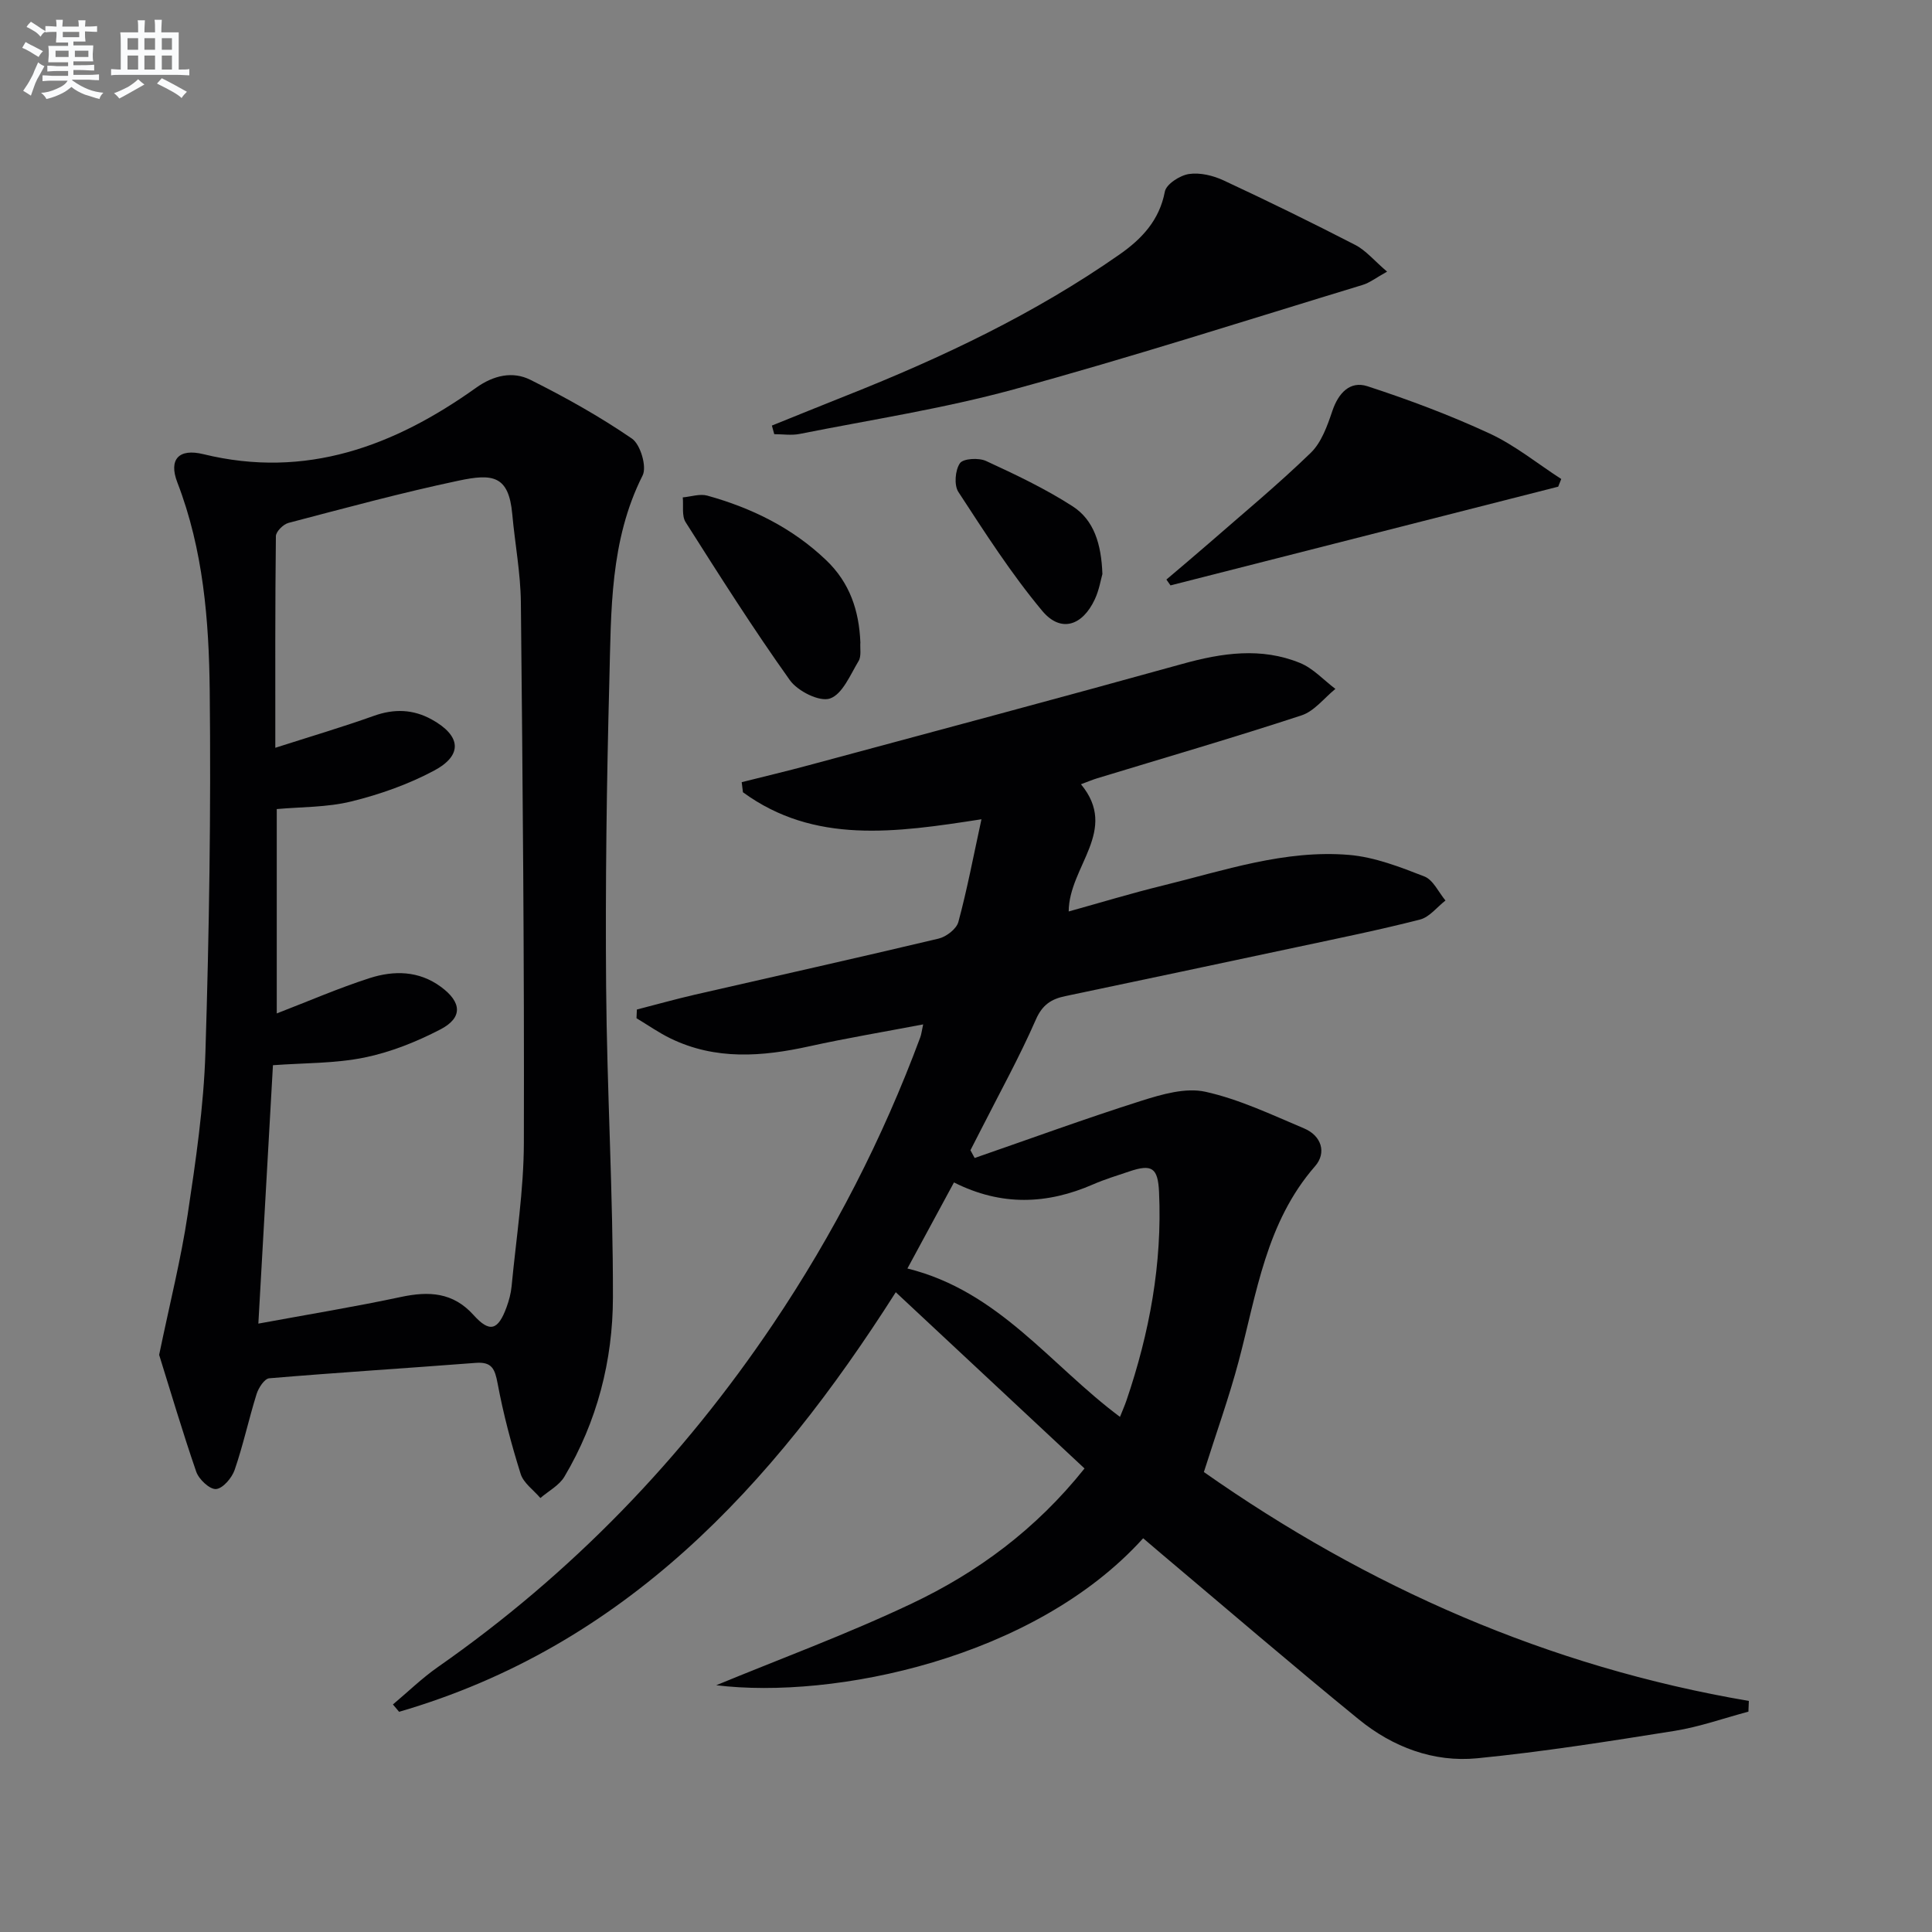 <svg enable-background="new 0 0 400 400" viewBox="0 0 400 400" xmlns="http://www.w3.org/2000/svg"><rect x="0" y="0" width="400" height="400" fill="#808080" stroke="none"/><g fill="#010103"><path d="m81.35 352.89c3.1-2.6 6.03-5.46 9.34-7.77 27.63-19.3 50.61-43.11 69.4-71.04 12.49-18.57 22.65-38.33 30.44-59.31.23-.61.29-1.27.6-2.68-8.12 1.55-15.87 2.84-23.54 4.53-9.79 2.16-19.44 2.91-28.78-1.63-2.44-1.19-4.69-2.77-7.03-4.18.03-.6.05-1.2.08-1.8 4.01-1.03 8-2.15 12.03-3.08 16.81-3.86 33.65-7.61 50.43-11.6 1.6-.38 3.71-2 4.1-3.45 1.8-6.65 3.08-13.44 4.78-21.26-17.82 2.77-34.6 5.2-49.38-5.59-.09-.7-.17-1.39-.26-2.09 4.64-1.17 9.3-2.27 13.93-3.52 25.78-6.95 51.59-13.83 77.32-20.97 8.21-2.28 16.32-3.48 24.37-.18 2.71 1.11 4.88 3.54 7.3 5.36-2.32 1.88-4.36 4.61-7.01 5.48-14.01 4.6-28.18 8.72-42.29 13.02-.93.28-1.84.67-3.38 1.24 7.93 9.57-2.48 16.97-2.54 26.34 6.57-1.82 12.95-3.77 19.42-5.35 12.72-3.12 25.33-7.48 38.64-6.36 5.3.45 10.55 2.5 15.58 4.46 1.83.71 2.94 3.27 4.37 4.98-1.74 1.35-3.3 3.43-5.26 3.94-8.35 2.14-16.82 3.86-25.26 5.66-16.06 3.43-32.14 6.82-48.21 10.2-2.87.6-4.74 1.78-6.08 4.86-3.4 7.76-7.51 15.2-11.35 22.77-.72 1.43-1.46 2.85-2.19 4.27.29.54.58 1.07.87 1.61 11.5-3.98 22.94-8.17 34.54-11.85 4.24-1.34 9.15-2.77 13.25-1.86 7.03 1.56 13.72 4.76 20.43 7.59 3.59 1.51 4.69 5.04 2.26 7.82-10.16 11.64-12.08 26.31-15.82 40.39-2 7.52-4.65 14.87-7.2 22.93 33.89 23.8 71.29 40.33 112.83 47.39-.03.74-.06 1.48-.09 2.22-5.09 1.35-10.11 3.15-15.29 3.98-13.57 2.16-27.17 4.32-40.83 5.67-9.06.89-17.51-2.31-24.55-8.05-13.8-11.25-27.3-22.86-40.92-34.33-1.25-1.05-2.49-2.12-3.72-3.17-22.52 24.95-64.13 33.4-88.39 30.43 12.98-5.37 27.02-10.53 40.49-16.92 13.6-6.45 25.67-15.32 35.76-27.96-12.97-12.11-25.8-24.08-39.08-36.49-25.69 40.39-56.3 73.32-102.83 86.87-.41-.5-.85-1.01-1.28-1.52zm116.16-108.08c-3.3 6.11-6.33 11.7-9.64 17.82 18.91 4.66 29.61 20 44.01 30.72.54-1.36 1-2.39 1.36-3.45 4.75-13.96 7.4-28.26 6.73-43.06-.23-5.07-1.46-5.9-6.18-4.3-2.51.85-5.07 1.62-7.49 2.68-9.49 4.13-18.94 4.55-28.79-.41z"/><path d="m32.95 280.51c2.25-10.86 4.53-19.87 5.9-29.02 1.68-11.15 3.33-22.39 3.68-33.63.78-24.94 1.16-49.92.89-74.87-.16-14.57-1.33-29.18-6.7-43.1-1.86-4.81.33-7.1 5.38-5.86 21.24 5.19 39.51-1.66 56.47-13.75 3.6-2.57 7.55-3.49 11.25-1.64 7.24 3.62 14.36 7.6 21.02 12.17 1.75 1.2 3.12 5.81 2.21 7.62-6.8 13.49-6.51 28.04-6.89 42.43-.56 21.13-.84 42.28-.67 63.42.17 21.45 1.45 42.89 1.41 64.34-.02 13.07-3.28 25.71-10.05 37.12-1.08 1.81-3.29 2.96-4.97 4.41-1.41-1.66-3.5-3.1-4.09-5.01-1.93-6.15-3.59-12.41-4.77-18.74-.56-2.98-1.18-4.49-4.53-4.23-14.25 1.1-28.51 1.99-42.75 3.19-.98.08-2.21 1.97-2.61 3.24-1.63 5.21-2.77 10.57-4.55 15.73-.57 1.66-2.44 3.85-3.85 3.96-1.31.1-3.55-2-4.1-3.58-2.9-8.42-5.41-16.94-7.68-24.2zm20.54-6.47c10.42-1.92 20.02-3.49 29.53-5.52 5.78-1.23 10.77-.98 15.02 3.74 3.33 3.7 5.07 3.21 6.83-1.6.51-1.39.91-2.87 1.05-4.34.94-9.91 2.52-19.83 2.54-29.75.1-37.28-.24-74.55-.62-111.83-.06-6.1-1.23-12.19-1.78-18.29-.73-8.06-4.09-8.42-11.09-6.94-11.84 2.5-23.53 5.68-35.24 8.75-1.08.28-2.6 1.8-2.61 2.75-.17 14.29-.12 28.58-.12 43.81 7.25-2.32 13.9-4.29 20.43-6.62 4.21-1.5 8.12-1.36 11.97.77 6.04 3.34 6.48 7.37.47 10.58-5.34 2.85-11.24 4.93-17.13 6.38-5.03 1.24-10.39 1.12-15.44 1.58v42.31c6.56-2.53 12.79-5.24 19.22-7.31 5.01-1.61 10.18-1.57 14.76 1.8 4.33 3.18 4.57 6.39-.1 8.82-4.93 2.56-10.29 4.71-15.71 5.82-6.07 1.24-12.42 1.11-18.96 1.59-.97 17.34-1.94 34.56-3.02 53.5z"/><path d="m159.81 88.11c5.16-2.08 10.31-4.18 15.48-6.23 19.81-7.86 38.99-16.95 56.52-29.21 4.56-3.19 8.23-7.04 9.36-13 .29-1.54 3.1-3.35 4.97-3.64 2.3-.35 5.03.31 7.21 1.33 9.17 4.27 18.25 8.72 27.24 13.35 2.21 1.14 3.92 3.25 6.59 5.53-2.31 1.28-3.6 2.31-5.06 2.75-24.07 7.32-48.04 15.02-72.31 21.65-14.51 3.96-29.47 6.26-44.25 9.2-1.69.34-3.5.05-5.26.05-.17-.58-.33-1.18-.49-1.78z"/><path d="m322.61 100.76c-26.76 6.81-53.51 13.63-80.27 20.44-.28-.4-.57-.81-.85-1.21 2.9-2.47 5.83-4.92 8.71-7.43 7.11-6.21 14.4-12.24 21.17-18.8 2.23-2.16 3.44-5.6 4.48-8.68 1.26-3.73 3.67-6.29 7.28-5.11 8.58 2.8 17.09 5.99 25.27 9.78 5.27 2.44 9.91 6.24 14.84 9.42-.22.54-.42 1.06-.63 1.59z"/><path d="m178.13 132.99c-.09 1.28.24 2.86-.37 3.87-1.72 2.86-3.35 6.88-5.93 7.76-2.16.74-6.69-1.53-8.3-3.8-7.58-10.63-14.58-21.68-21.58-32.71-.83-1.31-.42-3.4-.59-5.13 1.7-.15 3.53-.79 5.07-.37 9.21 2.56 17.6 6.67 24.62 13.37 4.9 4.68 6.81 10.44 7.08 17.01z"/><path d="m228.24 118.85c-.33 1.14-.67 3.3-1.56 5.21-2.58 5.55-7.08 6.99-10.9 2.41-6.42-7.69-11.87-16.21-17.36-24.62-.92-1.41-.67-4.5.32-5.94.68-.99 3.9-1.17 5.41-.47 6.12 2.82 12.27 5.74 17.92 9.38 4.41 2.84 5.95 7.78 6.17 14.03z"/></g><path d="m6.8 9.5c.6.3 1.3.7 2.1 1.1-.4.4-.7.8-.9 1.2-.7-.4-1.3-.8-1.8-1.1s-1.1-.6-1.6-.8c.2-.4.5-.8.7-1.2.4.2.8.5 1.5.8zm.9 6.9c-.3.6-.5 1.1-.7 1.7s-.4 1.1-.6 1.7c-.6-.4-1.1-.7-1.6-1 .7-1 1.2-1.8 1.5-2.4.3-.5.6-1.1.8-1.7.3-.6.5-1.2.8-1.8.3.3.8.6 1.3.8-.7 1.3-1.2 2.2-1.5 2.7zm.1-11c.4.3 1 .7 1.7 1.1-.5.2-.8.6-1.1 1.1-.5-.6-1-1-1.4-1.2s-.9-.6-1.5-.8c.2-.4.5-.7.9-1.1.5.3.9.6 1.4.9zm10.5 13.1c1 .4 2 .6 3.1.7-.4.4-.7.8-.8 1.3-.9-.2-1.9-.6-3-.9-1-.4-2-.9-2.8-1.6-.5.4-1.1.9-1.9 1.3s-1.9.9-3.3 1.2c-.1-.3-.5-.8-1.1-1.3 1 0 2.1-.3 3.2-.8 1.2-.5 1.9-1 2.3-1.7h-3.2c-.4 0-1 0-2 .1v-1.2c1 0 1.7.1 2 .1h3.3v-1h-2.3c-.2 0-.9 0-2 .1v-1.2c1.2 0 1.9.1 2 .1h2.3v-.8h-4.1c0-.7.1-1.2.1-1.6 0-.5 0-1.1-.1-1.8h4.1v-.7h-2.5c0-.6.1-1.1.1-1.6v-.6h-.5c-.4 0-1 0-1.8.1v-1.3c1.2 0 1.9.1 2.1.1h.2c0-.3 0-.8-.1-1.4h1.4c0 .6-.1 1-.1 1.4h3.4c0-.4 0-.8-.1-1.3h1.5c0 .4-.1.9-.1 1.3.7 0 1.5 0 2.5-.1v1.2c-1 0-1.8-.1-2.5-.1v.6c0 .3 0 .8.1 1.5h-2.5v.8h4.1c0 .8-.1 1.3-.1 1.8s0 1 .1 1.5h-4.1v.8h1.4c.8 0 1.8 0 2.9-.1v1.2c-1 0-1.9-.1-2.8-.1h-1.5v1h3.2c.3 0 1 0 2.1-.1v1.2c-1.1 0-1.8-.1-2.1-.1h-3.4l-.1.1c1.4 1 2.4 1.5 3.4 1.9zm-4.1-6.7v-1.3h-2.7v1.3zm2.2-4.1v-1.1h-3.4v1.1zm1.9 4.1v-1.3h-2.8v1.3z" fill="#fafbfc"/><path d="m37 6.7v2.3 5.4c1 0 1.8 0 2.2-.1v1.3c-.6 0-1.5-.1-2.5-.1h-11.9c-.7 0-1.3 0-1.8.1v-1.3c.5 0 1.1.1 2 .1v-5.2c0-1 0-1.8-.1-2.5h3.7c0-1.3 0-2.1-.1-2.5h1.5c0 .4-.1 1.3-.1 2.5h2.2c0-1.2 0-2.1-.1-2.6h1.5c0 .4-.1 1.3-.1 2.6zm-12.3 13.7c-.3-.4-.7-.8-1.1-1.1 1.1-.4 2.1-.9 2.9-1.3.8-.5 1.5-1 2.1-1.6.4.4.9.8 1.3 1.1-2.5 1.4-4.2 2.4-5.2 2.9zm3.9-10.1v-2.4h-2.2v2.4zm0 4.1v-2.9h-2.2v2.9zm3.5-4.1v-2.4h-2.2v2.4zm0 4.1v-2.9h-2.2v2.9zm.4 2.9 1-1.1c.6.3 1.4.7 2.5 1.3s2 1.1 2.7 1.5c-.4.4-.8.8-1.1 1.3-.8-.8-2.5-1.7-5.1-3zm3.1-7v-2.4h-2.1v2.4zm0 4.1v-2.9h-2.1v2.9z" fill="#fafbfc"/></svg>